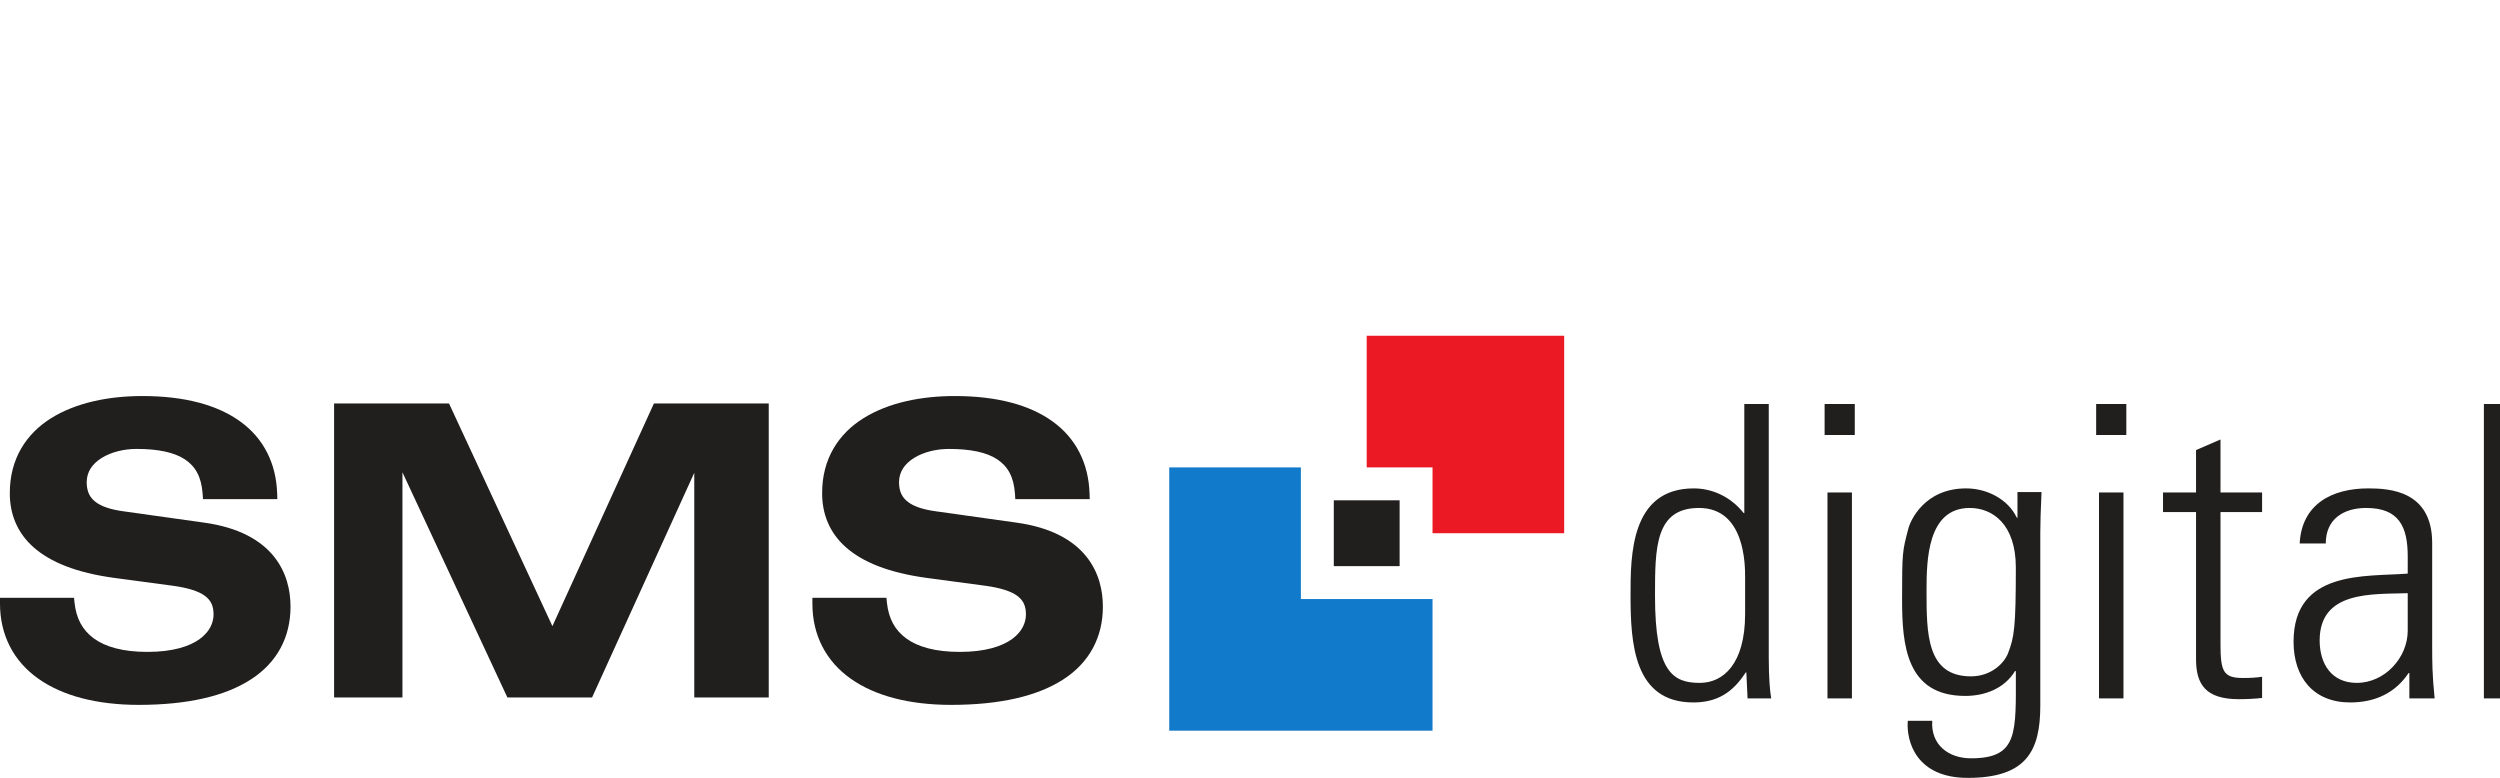<svg fill-rule="evenodd" height="173" preserveAspectRatio="xMinYMin meet" version="1.0" viewBox="0 0 556 173" width="556" xmlns="http://www.w3.org/2000/svg" xmlns:xlink="http://www.w3.org/1999/xlink"><title>...</title><desc>...</desc><g clip="0 0 556 173" id="group" transform="scale(1,-1) translate(0,-173)"><g transform=""><g transform=" matrix(1,0,0,-1,0,173.2)"><g transform=" matrix(0.164,0,0,-0.164,0,173.2)"><g transform=""><path d="M 276.941 346.117 L 166.898 361.578 C 150.512 363.828 137.73 367.969 129.719 374.09 C 121.84 380.289 117.719 387.797 117.551 400.867 C 117.648 415.406 125.32 425.969 138.102 433.988 C 150.82 441.879 168.422 446.117 184.969 446.098 C 214.02 446.117 236.16 441.547 250.629 432.008 C 265.031 422.438 273.129 408.398 274.809 385.02 L 275.262 377.988 L 376.109 377.988 L 375.852 385.758 C 374.551 426.438 357.48 460.348 326.121 483.078 C 294.82 505.859 250.059 517.816 192.988 517.816 C 147.34 517.797 103.059 508.848 69.41 487.816 C 35.762 466.906 13.172 432.809 13.309 386.02 C 13.219 359.168 22.5 333.168 45.23 312.988 C 67.891 292.77 103.109 278.246 154.73 271.219 L 233.91 260.609 C 254.629 257.84 269.148 253.199 277.602 247.02 C 285.961 240.77 289.422 233.898 289.629 221.816 C 289.559 210.359 284.469 198.258 270.809 188.289 C 257.141 178.367 234.43 170.84 199.84 170.84 C 166.801 170.84 143.051 177.609 127.398 188.977 C 111.77 200.367 103.371 216.238 101.09 237.469 L 100.379 244.199 L 0 244.199 L 0 236.688 C -0.109 193.379 18.73 158.008 51.84 134.609 C 84.941 111.117 131.59 99.019 188.211 98.988 C 254.18 99.039 305.102 110.738 340.238 133.5 C 375.449 156.129 394.129 190.707 393.969 232.477 C 393.969 253.527 388.871 278.75 371.281 300.457 C 353.691 322.18 323.941 339.609 276.941 346.117 Z " style="stroke: none; stroke-linecap: butt; stroke-width: 0; fill: rgb(13%,12%,12%); fill-rule: evenodd;"/><path d="M 276.941 346.117 L 166.898 361.578 C 150.512 363.828 137.73 367.969 129.719 374.09 C 121.84 380.289 117.719 387.797 117.551 400.867 C 117.648 415.406 125.32 425.969 138.102 433.988 C 150.82 441.879 168.422 446.117 184.969 446.098 C 214.02 446.117 236.16 441.547 250.629 432.008 C 265.031 422.438 273.129 408.398 274.809 385.02 L 275.262 377.988 L 376.109 377.988 L 375.852 385.758 C 374.551 426.438 357.48 460.348 326.121 483.078 C 294.82 505.859 250.059 517.816 192.988 517.816 C 147.34 517.797 103.059 508.848 69.41 487.816 C 35.762 466.906 13.172 432.809 13.309 386.02 C 13.219 359.168 22.5 333.168 45.23 312.988 C 67.891 292.77 103.109 278.246 154.73 271.219 L 233.91 260.609 C 254.629 257.84 269.148 253.199 277.602 247.02 C 285.961 240.77 289.422 233.898 289.629 221.816 C 289.559 210.359 284.469 198.258 270.809 188.289 C 257.141 178.367 234.43 170.84 199.84 170.84 C 166.801 170.84 143.051 177.609 127.398 188.977 C 111.77 200.367 103.371 216.238 101.09 237.469 L 100.379 244.199 L 0 244.199 L 0 236.688 C -0.109 193.379 18.73 158.008 51.84 134.609 C 84.941 111.117 131.59 99.019 188.211 98.988 C 254.18 99.039 305.102 110.738 340.238 133.5 C 375.449 156.129 394.129 190.707 393.969 232.477 C 393.969 253.527 388.871 278.75 371.281 300.457 C 353.691 322.18 323.941 339.609 276.941 346.117 " style="stroke: none; stroke-linecap: butt; stroke-width: 0.815; fill: none; fill-rule: evenodd;"/></g><g transform=""><path d="M 749.117 205.766 L 608.906 507.758 L 453.066 507.758 L 453.066 109.074 L 545.758 109.074 L 545.758 414.367 L 688.047 109.074 L 802.898 109.074 L 941.496 413.727 L 941.496 109.074 L 1042.49 109.074 L 1042.49 507.758 L 886.785 507.758 L 749.117 205.766 Z " style="stroke: none; stroke-linecap: butt; stroke-width: 0; fill: rgb(13%,12%,12%); fill-rule: evenodd;"/><path d="M 749.117 205.766 L 608.906 507.758 L 453.066 507.758 L 453.066 109.074 L 545.758 109.074 L 545.758 414.367 L 688.047 109.074 L 802.898 109.074 L 941.496 413.727 L 941.496 109.074 L 1042.49 109.074 L 1042.49 507.758 L 886.785 507.758 L 749.117 205.766 " style="stroke: none; stroke-linecap: butt; stroke-width: 0.815; fill: none; fill-rule: evenodd;"/></g><g transform=""><path d="M 1378.62 346.117 L 1268.6 361.578 C 1252.22 363.828 1239.41 367.969 1231.4 374.109 C 1223.47 380.309 1219.32 387.797 1219.16 400.867 C 1219.25 415.379 1226.93 425.969 1239.76 433.988 C 1252.5 441.879 1270.09 446.117 1286.67 446.066 C 1315.73 446.117 1337.87 441.547 1352.33 432.008 C 1366.68 422.438 1374.78 408.418 1376.42 385.02 L 1376.84 377.988 L 1477.79 377.988 L 1477.53 385.758 C 1476.23 426.438 1459.16 460.348 1427.8 483.078 C 1396.5 505.859 1351.74 517.816 1294.67 517.816 C 1249.04 517.797 1204.74 508.848 1171.07 487.816 C 1137.37 466.906 1114.73 432.809 1114.9 386.02 C 1114.8 359.168 1124.11 333.168 1146.84 312.988 C 1169.53 292.77 1204.79 278.246 1256.43 271.219 L 1335.64 260.609 C 1356.34 257.84 1370.83 253.199 1379.26 247.039 C 1387.59 240.77 1391.08 233.898 1391.29 221.816 C 1391.19 210.359 1386.13 198.258 1372.49 188.289 C 1358.85 178.367 1336.11 170.84 1301.56 170.84 C 1268.53 170.84 1244.78 177.609 1229.1 188.977 C 1213.48 200.367 1205.05 216.238 1202.77 237.469 L 1202.09 244.199 L 1101.68 244.199 L 1101.68 236.688 C 1101.56 193.379 1120.39 158.008 1153.52 134.609 C 1186.58 111.117 1233.25 99.019 1289.84 98.988 C 1355.86 99.039 1406.75 110.738 1441.89 133.5 C 1477.1 156.129 1495.74 190.707 1495.6 232.477 C 1495.6 253.527 1490.51 278.75 1472.94 300.457 C 1455.37 322.18 1425.6 339.609 1378.62 346.117 Z " style="stroke: none; stroke-linecap: butt; stroke-width: 0; fill: rgb(13%,12%,12%); fill-rule: evenodd;"/><path d="M 1378.62 346.117 L 1268.6 361.578 C 1252.22 363.828 1239.41 367.969 1231.4 374.109 C 1223.47 380.309 1219.32 387.797 1219.16 400.867 C 1219.25 415.379 1226.93 425.969 1239.76 433.988 C 1252.5 441.879 1270.09 446.117 1286.67 446.066 C 1315.73 446.117 1337.87 441.547 1352.33 432.008 C 1366.68 422.438 1374.78 408.418 1376.42 385.02 L 1376.84 377.988 L 1477.79 377.988 L 1477.53 385.758 C 1476.23 426.438 1459.16 460.348 1427.8 483.078 C 1396.5 505.859 1351.74 517.816 1294.67 517.816 C 1249.04 517.797 1204.74 508.848 1171.07 487.816 C 1137.37 466.906 1114.73 432.809 1114.9 386.02 C 1114.8 359.168 1124.11 333.168 1146.84 312.988 C 1169.53 292.77 1204.79 278.246 1256.43 271.219 L 1335.64 260.609 C 1356.34 257.84 1370.83 253.199 1379.26 247.039 C 1387.59 240.77 1391.08 233.898 1391.29 221.816 C 1391.19 210.359 1386.13 198.258 1372.49 188.289 C 1358.85 178.367 1336.11 170.84 1301.56 170.84 C 1268.53 170.84 1244.78 177.609 1229.1 188.977 C 1213.48 200.367 1205.05 216.238 1202.77 237.469 L 1202.09 244.199 L 1101.68 244.199 L 1101.68 236.688 C 1101.56 193.379 1120.39 158.008 1153.52 134.609 C 1186.58 111.117 1233.25 99.019 1289.84 98.988 C 1355.86 99.039 1406.75 110.738 1441.89 133.5 C 1477.1 156.129 1495.74 190.707 1495.6 232.477 C 1495.6 253.527 1490.51 278.75 1472.94 300.457 C 1455.37 322.18 1425.6 339.609 1378.62 346.117 " style="stroke: none; stroke-linecap: butt; stroke-width: 0.815; fill: none; fill-rule: evenodd;"/></g><g transform=""><path d="M 2305.17 128.828 C 2269.23 128.828 2244.35 142.648 2244.35 246.602 C 2244.35 311.852 2244.35 366.031 2304.06 366.031 C 2366.54 366.031 2366.54 288.621 2366.54 272.039 L 2366.54 222.27 C 2366.54 154.262 2336.69 128.828 2305.17 128.828 Z M 2369.86 107.82 L 2401.93 107.82 C 2400.27 117.219 2398.61 135.469 2398.61 163.109 L 2398.61 507.031 L 2365.44 507.031 L 2365.44 358.852 L 2364.33 359.398 C 2347.19 380.961 2322.31 392.57 2296.88 392.57 C 2211.17 392.57 2211.17 301.34 2211.17 247.711 C 2211.17 182.461 2215.6 102.289 2296.32 102.289 C 2328.95 102.289 2349.96 116.109 2367.1 142.648 L 2368.2 143.211 Z M 2511.4 387.051 L 2478.22 387.051 L 2478.22 107.82 L 2511.4 107.82 Z M 2515.27 507.031 L 2474.35 507.031 L 2474.35 465.012 L 2515.27 465.012 Z M 2671.19 366.031 C 2702.15 366.031 2733.67 343.922 2733.67 285.309 C 2733.67 203.469 2731.46 190.762 2723.16 169.191 C 2718.19 155.922 2700.49 137.68 2672.85 137.68 C 2612.58 137.68 2612.58 195.73 2612.58 253.789 C 2612.58 295.262 2613.68 366.031 2671.19 366.031 Z M 2735.88 352.211 L 2734.77 353.32 C 2722.61 378.199 2694.41 392.57 2666.21 392.57 C 2609.81 392.57 2590.46 348.891 2587.7 337.281 C 2579.96 307.422 2579.4 306.871 2579.4 242.18 C 2579.4 180.25 2584.93 111.141 2665.11 111.141 C 2691.65 111.141 2718.19 121.09 2732.56 144.859 L 2733.67 144.859 C 2733.67 61.371 2737.54 26.539 2672.85 26.539 C 2641.88 26.539 2618.11 45.34 2620.32 77.41 L 2587.14 77.41 C 2584.93 49.211 2598.76 0 2668.42 0 C 2748.04 0 2766.84 36.488 2766.84 97.871 L 2766.84 332.859 C 2766.84 347.23 2767.4 361.059 2768.5 387.602 L 2735.88 387.602 Z M 2879.63 387.051 L 2846.45 387.051 L 2846.45 107.82 L 2879.63 107.82 Z M 2883.5 507.031 L 2842.58 507.031 L 2842.58 465.012 L 2883.5 465.012 Z M 2978.04 360.5 L 2978.04 160.898 C 2978.04 126.621 2991.31 106.711 3036.1 106.711 C 3046.61 106.711 3057.66 107.27 3067.62 108.371 L 3067.62 137.121 C 3060.43 136.02 3052.69 135.469 3041.63 135.469 C 3015.09 135.469 3011.22 144.309 3011.22 181.359 L 3011.22 360.5 L 3067.62 360.5 L 3067.62 387.051 L 3011.22 387.051 L 3011.22 458.93 L 2978.04 444.551 L 2978.04 387.051 L 2933.26 387.051 L 2933.26 360.5 Z M 3265.11 199.602 C 3265.11 163.109 3234.15 128.828 3195.99 128.828 C 3161.71 128.828 3145.68 154.82 3145.68 186.328 C 3145.68 254.34 3217.56 248.809 3265.11 250.469 Z M 3267.32 107.82 L 3301.6 107.82 C 3298.28 140.441 3298.28 158.129 3298.28 178.039 L 3298.28 318.48 C 3298.28 389.809 3239.68 392.57 3211.48 392.57 C 3162.82 392.57 3121.35 371.559 3118.59 317.93 L 3153.97 317.93 C 3153.97 351.109 3178.3 366.031 3208.71 366.031 C 3252.95 366.031 3265.11 341.148 3265.11 300.238 L 3265.11 277.012 C 3208.71 272.59 3110.29 282.539 3110.29 184.68 C 3110.29 136.02 3137.38 102.289 3187.15 102.289 C 3221.43 102.289 3248.52 115.559 3266.22 142.102 L 3267.32 142.102 Z M 3401.57 507.031 L 3368.39 507.031 L 3368.39 107.82 L 3401.57 107.82 L 3401.57 507.031 Z " style="stroke: none; stroke-linecap: butt; stroke-width: 0; fill: rgb(13%,12%,12%); fill-rule: evenodd;"/><path d="M 2305.17 128.828 C 2269.23 128.828 2244.35 142.648 2244.35 246.602 C 2244.35 311.852 2244.35 366.031 2304.06 366.031 C 2366.54 366.031 2366.54 288.621 2366.54 272.039 L 2366.54 222.27 C 2366.54 154.262 2336.69 128.828 2305.17 128.828 M 2369.86 107.82 L 2401.93 107.82 C 2400.27 117.219 2398.61 135.469 2398.61 163.109 L 2398.61 507.031 L 2365.44 507.031 L 2365.44 358.852 L 2364.33 359.398 C 2347.19 380.961 2322.31 392.57 2296.88 392.57 C 2211.17 392.57 2211.17 301.34 2211.17 247.711 C 2211.17 182.461 2215.6 102.289 2296.32 102.289 C 2328.95 102.289 2349.96 116.109 2367.1 142.648 L 2368.2 143.211 Z M 2511.4 387.051 L 2478.22 387.051 L 2478.22 107.82 L 2511.4 107.82 Z M 2515.27 507.031 L 2474.35 507.031 L 2474.35 465.012 L 2515.27 465.012 Z M 2671.19 366.031 C 2702.15 366.031 2733.67 343.922 2733.67 285.309 C 2733.67 203.469 2731.46 190.762 2723.16 169.191 C 2718.19 155.922 2700.49 137.68 2672.85 137.68 C 2612.58 137.68 2612.58 195.73 2612.58 253.789 C 2612.58 295.262 2613.68 366.031 2671.19 366.031 M 2735.88 352.211 L 2734.77 353.32 C 2722.61 378.199 2694.41 392.57 2666.21 392.57 C 2609.81 392.57 2590.46 348.891 2587.7 337.281 C 2579.96 307.422 2579.4 306.871 2579.4 242.18 C 2579.4 180.25 2584.93 111.141 2665.11 111.141 C 2691.65 111.141 2718.19 121.09 2732.56 144.859 L 2733.67 144.859 C 2733.67 61.371 2737.54 26.539 2672.85 26.539 C 2641.88 26.539 2618.11 45.34 2620.32 77.41 L 2587.14 77.41 C 2584.93 49.211 2598.76 0 2668.42 0 C 2748.04 0 2766.84 36.488 2766.84 97.871 L 2766.84 332.859 C 2766.84 347.23 2767.4 361.059 2768.5 387.602 L 2735.88 387.602 Z M 2879.63 387.051 L 2846.45 387.051 L 2846.45 107.82 L 2879.63 107.82 Z M 2883.5 507.031 L 2842.58 507.031 L 2842.58 465.012 L 2883.5 465.012 Z M 2978.04 360.5 L 2978.04 160.898 C 2978.04 126.621 2991.31 106.711 3036.1 106.711 C 3046.61 106.711 3057.66 107.27 3067.62 108.371 L 3067.62 137.121 C 3060.43 136.02 3052.69 135.469 3041.63 135.469 C 3015.09 135.469 3011.22 144.309 3011.22 181.359 L 3011.22 360.5 L 3067.62 360.5 L 3067.62 387.051 L 3011.22 387.051 L 3011.22 458.93 L 2978.04 444.551 L 2978.04 387.051 L 2933.26 387.051 L 2933.26 360.5 Z M 3265.11 199.602 C 3265.11 163.109 3234.15 128.828 3195.99 128.828 C 3161.71 128.828 3145.68 154.82 3145.68 186.328 C 3145.68 254.34 3217.56 248.809 3265.11 250.469 Z M 3267.32 107.82 L 3301.6 107.82 C 3298.28 140.441 3298.28 158.129 3298.28 178.039 L 3298.28 318.48 C 3298.28 389.809 3239.68 392.57 3211.48 392.57 C 3162.82 392.57 3121.35 371.559 3118.59 317.93 L 3153.97 317.93 C 3153.97 351.109 3178.3 366.031 3208.71 366.031 C 3252.95 366.031 3265.11 341.148 3265.11 300.238 L 3265.11 277.012 C 3208.71 272.59 3110.29 282.539 3110.29 184.68 C 3110.29 136.02 3137.38 102.289 3187.15 102.289 C 3221.43 102.289 3248.52 115.559 3266.22 142.102 L 3267.32 142.102 Z M 3401.57 507.031 L 3368.39 507.031 L 3368.39 107.82 L 3401.57 107.82 L 3401.57 507.031 " style="stroke: none; stroke-linecap: butt; stroke-width: 0.815; fill: none; fill-rule: evenodd;"/></g><g transform=""><path d="M 1853.39 599.563 L 1853.39 421.043 L 1942.65 421.043 L 1942.65 331.77 L 2121.17 331.77 L 2121.17 599.563 L 1853.39 599.563 Z " style="stroke: none; stroke-linecap: butt; stroke-width: 0; fill: rgb(92%,10%,14%); fill-rule: evenodd;"/><path d="M 1853.39 599.563 L 1853.39 421.043 L 1942.65 421.043 L 1942.65 331.77 L 2121.17 331.77 L 2121.17 599.563 L 1853.39 599.563 " style="stroke: none; stroke-linecap: butt; stroke-width: 0.815; fill: none; fill-rule: evenodd;"/></g><g transform=""><path d="M 1942.65 63.996 L 1942.65 242.516 L 1764.13 242.516 L 1764.13 421.035 L 1585.61 421.035 L 1585.61 63.996 L 1942.65 63.996 Z " style="stroke: none; stroke-linecap: butt; stroke-width: 0; fill: rgb(7%,48%,79%); fill-rule: evenodd;"/><path d="M 1942.65 63.996 L 1942.65 242.516 L 1764.13 242.516 L 1764.13 421.035 L 1585.61 421.035 L 1585.61 63.996 L 1942.65 63.996 " style="stroke: none; stroke-linecap: butt; stroke-width: 0.815; fill: none; fill-rule: evenodd;"/></g><g transform=""><path d="M 1808.76 287.148 L 1898.02 287.148 L 1898.02 376.41 L 1808.76 376.41 L 1808.76 287.148 Z " style="stroke: none; stroke-linecap: butt; stroke-width: 0; fill: rgb(13%,12%,12%); fill-rule: evenodd;"/><path d="M 1808.76 287.148 L 1898.02 287.148 L 1898.02 376.41 L 1808.76 376.41 L 1808.76 287.148 " style="stroke: none; stroke-linecap: butt; stroke-width: 0.815; fill: none; fill-rule: evenodd;"/></g></g></g></g></g></svg>